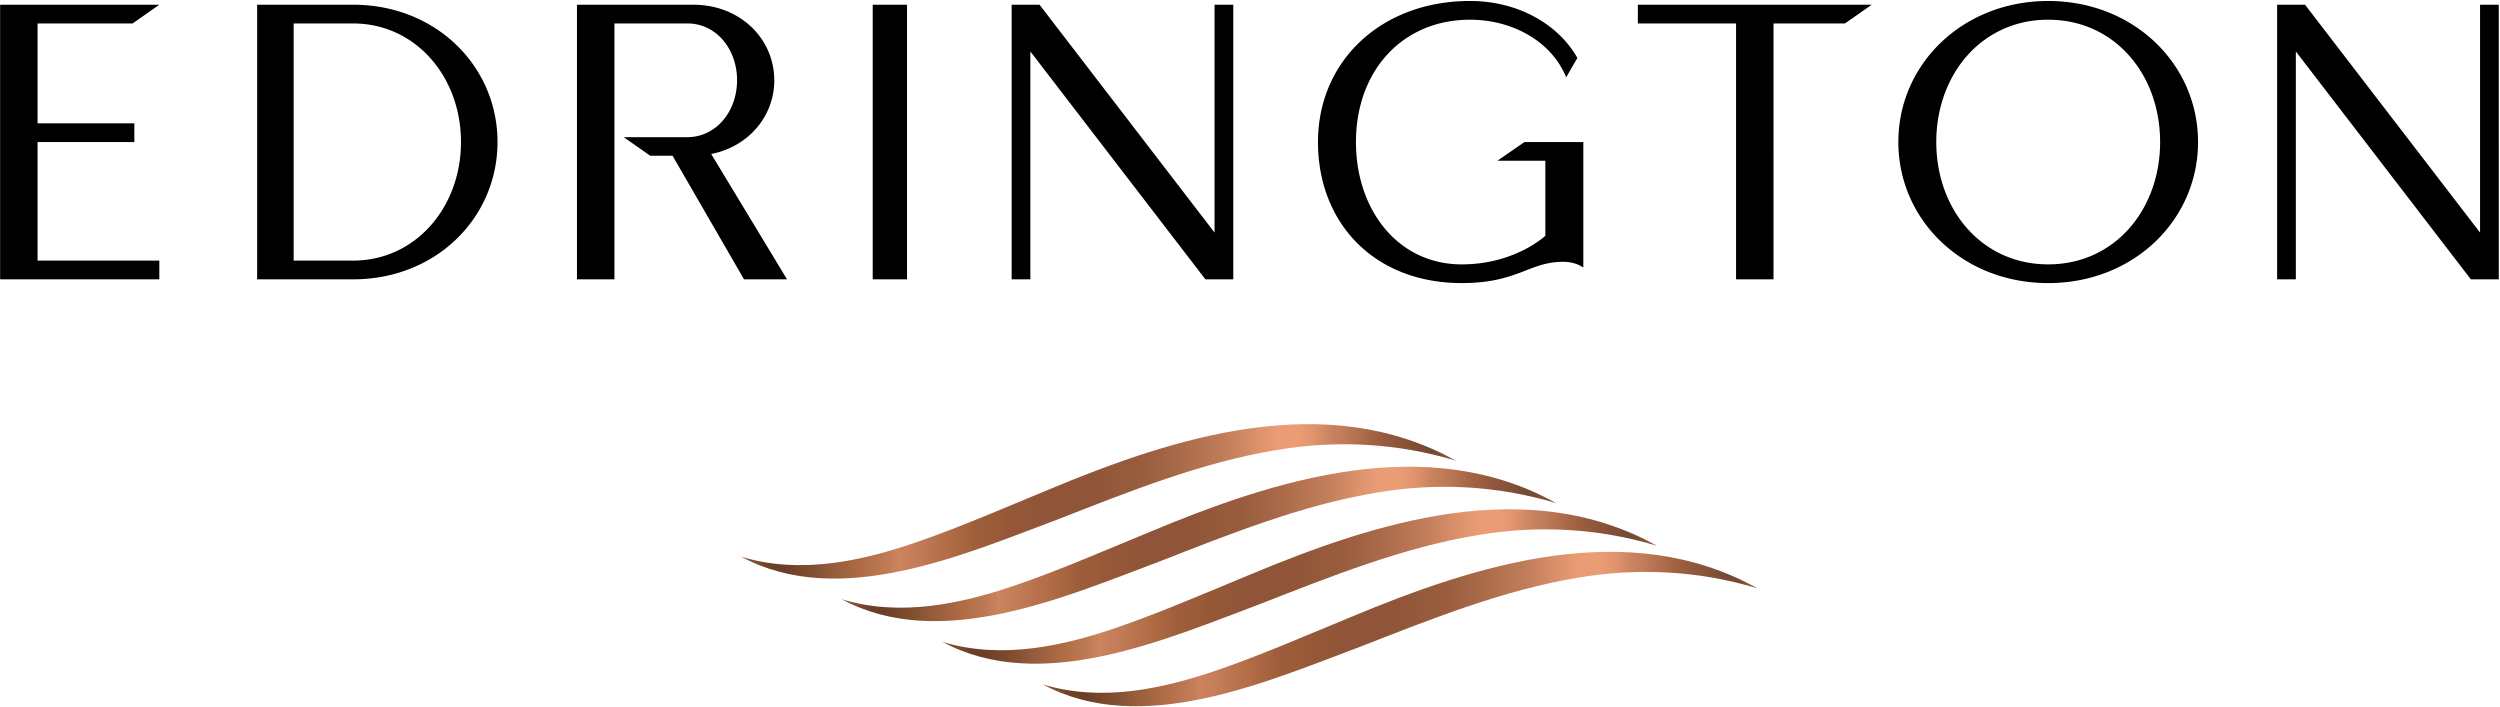 <svg class="logo" viewBox="0 0 1906 539"  fill="none" xmlns="http://www.w3.org/2000/svg">
    <path d="M1141.62 122.563h36.55v57.183s-23.02 21.817-63.73 21.817c-48.87 0-80.66-41.752-80.66-93.269 0-54.244 35.33-93.27 87.03-93.27 29.82 0 57.5 14.182 70.21 37.548a70.969 70.969 0 0 1 3.05 6.334l8.52-14.744C1188.01 18.368 1157.18.738 1120.78.738c-67.73 0-115.95 45.764-115.95 107.538 0 61.775 42.86 107.539 109.61 107.539h.25c42.72-.088 51.04-16.205 77.02-16.205 5.72 0 11 1.408 14.75 4.047h.67v-95.363h-44.88l-20.63 14.269ZM1248.7 17.893h74.87v195.089h28.55V17.892h54.47l20.4-14.286H1248.7v14.287ZM925.98 177.318 792.553 3.606h-21.279v209.376h14.274V39.235l133.463 173.747h21.243V3.606H925.98v173.712ZM1890.79 3.606v173.712L1757.36 3.606h-21.28v209.376h14.27V39.235l133.45 173.747h21.26V3.606h-14.27ZM1561.54.754c-65.22 0-114.24 48.156-114.24 107.538s49.02 107.538 114.24 107.538c65.23 0 114.24-48.156 114.24-107.538S1626.77.754 1561.54.754Zm0 200.807c-50.7 0-85.32-41.752-85.32-93.269s34.63-93.27 85.32-93.27c50.69 0 85.33 41.753 85.33 93.27 0 51.517-34.64 93.269-85.33 93.269ZM691.528 3.606h-26.171v209.358h26.171V3.606ZM269.192 3.608h-73.147v209.359h73.147c63.184 0 110.107-46.873 110.107-104.688 0-57.816-46.923-104.688-110.107-104.688v.017Zm0 195.089h-45.303V17.877h45.303c47.467 0 82.263 40.468 82.263 90.402 0 49.933-34.796 90.401-82.263 90.401v.017ZM101.075 17.893l20.398-14.287H.084v209.376h121.389v-14.287H28.65v-90.401h73.78v-14.27H28.65V17.894h72.425ZM590.29 61.174c0-31.794-26.224-57.552-61.512-57.552h-88.899V212.98h28.565V17.89h56.462c21.366.458 37.03 19.636 37.03 43.284 0 23.647-15.664 42.825-37.03 43.406h-49.369l20.205 14.146h17.002l54.508 94.254h32.789l-57.817-95.574c28.319-5.595 48.101-28.644 48.101-56.232" fill="currentColor"></path>
    <path d="M794.981 521.734c45.004 13.812 92.349 3.431 135.716-11.736 31.557-10.944 66.423-26.057 97.683-38.937 97.26-40.749 212.63-77.627 311.75-22.415-44.39-13.601-91.86-16.046-137.46-8.111-56.71 9.378-111.53 31.406-165.51 52.484-72.882 27.342-167.395 68.971-242.179 28.732v-.017Z" fill="url(#gradient-1746753882)"></path>
    <path d="M718.333 489.287c45.003 13.812 92.348 3.431 135.715-11.736 31.557-10.943 66.423-26.057 97.681-38.937 97.261-40.749 212.631-77.627 311.751-22.415-44.39-13.601-91.85-16.046-137.46-8.111-56.7 9.378-111.53 31.406-165.508 52.485-72.883 27.342-167.396 68.971-242.179 28.732v-.018Z" fill="url(#gradient-2091466648)"></path>
    <path d="M641.666 456.839c45.004 13.812 92.348 3.431 135.715-11.735 31.557-10.944 66.423-26.058 97.681-38.937 97.259-40.749 212.628-77.628 311.748-22.416-44.38-13.583-91.85-16.046-137.45-8.111-56.711 9.378-111.535 31.407-165.515 52.485-72.883 27.342-167.396 68.971-242.179 28.732v-.018Z" fill="url(#gradient-934091707)"></path>
    <path d="M565.017 424.401c45.004 13.812 92.348 3.431 135.715-11.735 31.557-10.944 66.423-26.058 97.681-38.937 97.259-40.749 212.627-77.628 311.757-22.416-44.39-13.583-91.86-16.046-137.462-8.111-56.708 9.378-111.532 31.407-165.512 52.485-72.883 27.342-167.396 68.971-242.179 28.732v-.018Z" fill="url(#gradient-1868518960)"></path>
    <defs>
      <linearGradient id="gradient-1746753882" x1="794.981" y1="479.577" x2="1340.13" y2="479.577" gradientUnits="userSpaceOnUse">
        <stop stop-color="#9B5E3C"></stop>
<stop offset="0.01" stop-color="#865032"></stop>
<stop offset="0.03" stop-color="#76462B"></stop>
<stop offset="0.04" stop-color="#6D4027"></stop>
<stop offset="0.06" stop-color="#6B3F26"></stop>
<stop offset="0.1" stop-color="#814E31"></stop>
<stop offset="0.12" stop-color="#905939"></stop>
<stop offset="0.17" stop-color="#B06C45"></stop>
<stop offset="0.2" stop-color="#BD7953"></stop>
<stop offset="0.21" stop-color="#C47E58"></stop>
<stop offset="0.22" stop-color="#CB845E"></stop>
<stop offset="0.25" stop-color="#C17B56"></stop>
<stop offset="0.27" stop-color="#B8724D"></stop>
<stop offset="0.29" stop-color="#B26C46"></stop>
<stop offset="0.3" stop-color="#AD6843"></stop>
<stop offset="0.33" stop-color="#9E5E3B"></stop>
<stop offset="0.36" stop-color="#9A5B39"></stop>
<stop offset="0.37" stop-color="#965838"></stop>
<stop offset="0.42" stop-color="#905538"></stop>
<stop offset="0.49" stop-color="#905538"></stop>
<stop offset="0.56" stop-color="#995D3E"></stop>
<stop offset="0.58" stop-color="#9E6142"></stop>
<stop offset="0.62" stop-color="#AC6C4B"></stop>
<stop offset="0.68" stop-color="#C37E5B"></stop>
<stop offset="0.72" stop-color="#DB916B"></stop>
<stop offset="0.75" stop-color="#EA9C75"></stop>
<stop offset="0.78" stop-color="#EA9C75"></stop>
<stop offset="0.8" stop-color="#E0946E"></stop>
<stop offset="0.83" stop-color="#C6805D"></stop>
<stop offset="0.84" stop-color="#C17D5A"></stop>
<stop offset="0.88" stop-color="#A46546"></stop>
<stop offset="0.9" stop-color="#975B3D"></stop>
<stop offset="0.96" stop-color="#744932"></stop>
<stop offset="0.97" stop-color="#774A33"></stop>
<stop offset="0.98" stop-color="#805037"></stop>
<stop offset="0.99" stop-color="#905A3E"></stop>
<stop offset="1" stop-color="#A86949"></stop>
      </linearGradient>
      <linearGradient id="gradient-2091466648" x1="718.333" y1="447.13" x2="1263.48" y2="447.13" gradientUnits="userSpaceOnUse">
        <stop stop-color="#9B5E3C"></stop>
<stop offset="0.01" stop-color="#865032"></stop>
<stop offset="0.03" stop-color="#76462B"></stop>
<stop offset="0.04" stop-color="#6D4027"></stop>
<stop offset="0.06" stop-color="#6B3F26"></stop>
<stop offset="0.1" stop-color="#814E31"></stop>
<stop offset="0.12" stop-color="#905939"></stop>
<stop offset="0.17" stop-color="#B06C45"></stop>
<stop offset="0.2" stop-color="#BD7953"></stop>
<stop offset="0.21" stop-color="#C47E58"></stop>
<stop offset="0.22" stop-color="#CB845E"></stop>
<stop offset="0.25" stop-color="#C17B56"></stop>
<stop offset="0.27" stop-color="#B8724D"></stop>
<stop offset="0.29" stop-color="#B26C46"></stop>
<stop offset="0.3" stop-color="#AD6843"></stop>
<stop offset="0.33" stop-color="#9E5E3B"></stop>
<stop offset="0.36" stop-color="#9A5B39"></stop>
<stop offset="0.37" stop-color="#965838"></stop>
<stop offset="0.42" stop-color="#905538"></stop>
<stop offset="0.49" stop-color="#905538"></stop>
<stop offset="0.56" stop-color="#995D3E"></stop>
<stop offset="0.58" stop-color="#9E6142"></stop>
<stop offset="0.62" stop-color="#AC6C4B"></stop>
<stop offset="0.68" stop-color="#C37E5B"></stop>
<stop offset="0.72" stop-color="#DB916B"></stop>
<stop offset="0.75" stop-color="#EA9C75"></stop>
<stop offset="0.78" stop-color="#EA9C75"></stop>
<stop offset="0.8" stop-color="#E0946E"></stop>
<stop offset="0.83" stop-color="#C6805D"></stop>
<stop offset="0.84" stop-color="#C17D5A"></stop>
<stop offset="0.88" stop-color="#A46546"></stop>
<stop offset="0.9" stop-color="#975B3D"></stop>
<stop offset="0.96" stop-color="#744932"></stop>
<stop offset="0.97" stop-color="#774A33"></stop>
<stop offset="0.98" stop-color="#805037"></stop>
<stop offset="0.99" stop-color="#905A3E"></stop>
<stop offset="1" stop-color="#A86949"></stop>
      </linearGradient>
      <linearGradient id="gradient-934091707" x1="641.666" y1="414.683" x2="1186.81" y2="414.683" gradientUnits="userSpaceOnUse">
        <stop stop-color="#9B5E3C"></stop>
<stop offset="0.01" stop-color="#865032"></stop>
<stop offset="0.03" stop-color="#76462B"></stop>
<stop offset="0.04" stop-color="#6D4027"></stop>
<stop offset="0.06" stop-color="#6B3F26"></stop>
<stop offset="0.1" stop-color="#814E31"></stop>
<stop offset="0.12" stop-color="#905939"></stop>
<stop offset="0.17" stop-color="#B06C45"></stop>
<stop offset="0.2" stop-color="#BD7953"></stop>
<stop offset="0.21" stop-color="#C47E58"></stop>
<stop offset="0.22" stop-color="#CB845E"></stop>
<stop offset="0.25" stop-color="#C17B56"></stop>
<stop offset="0.27" stop-color="#B8724D"></stop>
<stop offset="0.29" stop-color="#B26C46"></stop>
<stop offset="0.3" stop-color="#AD6843"></stop>
<stop offset="0.33" stop-color="#9E5E3B"></stop>
<stop offset="0.36" stop-color="#9A5B39"></stop>
<stop offset="0.37" stop-color="#965838"></stop>
<stop offset="0.42" stop-color="#905538"></stop>
<stop offset="0.49" stop-color="#905538"></stop>
<stop offset="0.56" stop-color="#995D3E"></stop>
<stop offset="0.58" stop-color="#9E6142"></stop>
<stop offset="0.62" stop-color="#AC6C4B"></stop>
<stop offset="0.68" stop-color="#C37E5B"></stop>
<stop offset="0.72" stop-color="#DB916B"></stop>
<stop offset="0.75" stop-color="#EA9C75"></stop>
<stop offset="0.78" stop-color="#EA9C75"></stop>
<stop offset="0.8" stop-color="#E0946E"></stop>
<stop offset="0.83" stop-color="#C6805D"></stop>
<stop offset="0.84" stop-color="#C17D5A"></stop>
<stop offset="0.88" stop-color="#A46546"></stop>
<stop offset="0.9" stop-color="#975B3D"></stop>
<stop offset="0.96" stop-color="#744932"></stop>
<stop offset="0.97" stop-color="#774A33"></stop>
<stop offset="0.98" stop-color="#805037"></stop>
<stop offset="0.99" stop-color="#905A3E"></stop>
<stop offset="1" stop-color="#A86949"></stop>
      </linearGradient>
      <linearGradient id="gradient-1868518960" x1="565.017" y1="382.245" x2="1110.17" y2="382.245" gradientUnits="userSpaceOnUse">
        <stop stop-color="#9B5E3C"></stop>
<stop offset="0.01" stop-color="#865032"></stop>
<stop offset="0.03" stop-color="#76462B"></stop>
<stop offset="0.04" stop-color="#6D4027"></stop>
<stop offset="0.06" stop-color="#6B3F26"></stop>
<stop offset="0.1" stop-color="#814E31"></stop>
<stop offset="0.12" stop-color="#905939"></stop>
<stop offset="0.17" stop-color="#B06C45"></stop>
<stop offset="0.2" stop-color="#BD7953"></stop>
<stop offset="0.21" stop-color="#C47E58"></stop>
<stop offset="0.22" stop-color="#CB845E"></stop>
<stop offset="0.25" stop-color="#C17B56"></stop>
<stop offset="0.27" stop-color="#B8724D"></stop>
<stop offset="0.29" stop-color="#B26C46"></stop>
<stop offset="0.3" stop-color="#AD6843"></stop>
<stop offset="0.33" stop-color="#9E5E3B"></stop>
<stop offset="0.36" stop-color="#9A5B39"></stop>
<stop offset="0.37" stop-color="#965838"></stop>
<stop offset="0.42" stop-color="#905538"></stop>
<stop offset="0.49" stop-color="#905538"></stop>
<stop offset="0.56" stop-color="#995D3E"></stop>
<stop offset="0.58" stop-color="#9E6142"></stop>
<stop offset="0.62" stop-color="#AC6C4B"></stop>
<stop offset="0.68" stop-color="#C37E5B"></stop>
<stop offset="0.72" stop-color="#DB916B"></stop>
<stop offset="0.75" stop-color="#EA9C75"></stop>
<stop offset="0.78" stop-color="#EA9C75"></stop>
<stop offset="0.8" stop-color="#E0946E"></stop>
<stop offset="0.83" stop-color="#C6805D"></stop>
<stop offset="0.84" stop-color="#C17D5A"></stop>
<stop offset="0.88" stop-color="#A46546"></stop>
<stop offset="0.9" stop-color="#975B3D"></stop>
<stop offset="0.96" stop-color="#744932"></stop>
<stop offset="0.97" stop-color="#774A33"></stop>
<stop offset="0.98" stop-color="#805037"></stop>
<stop offset="0.99" stop-color="#905A3E"></stop>
<stop offset="1" stop-color="#A86949"></stop>
      </linearGradient>
    </defs>
  </svg>